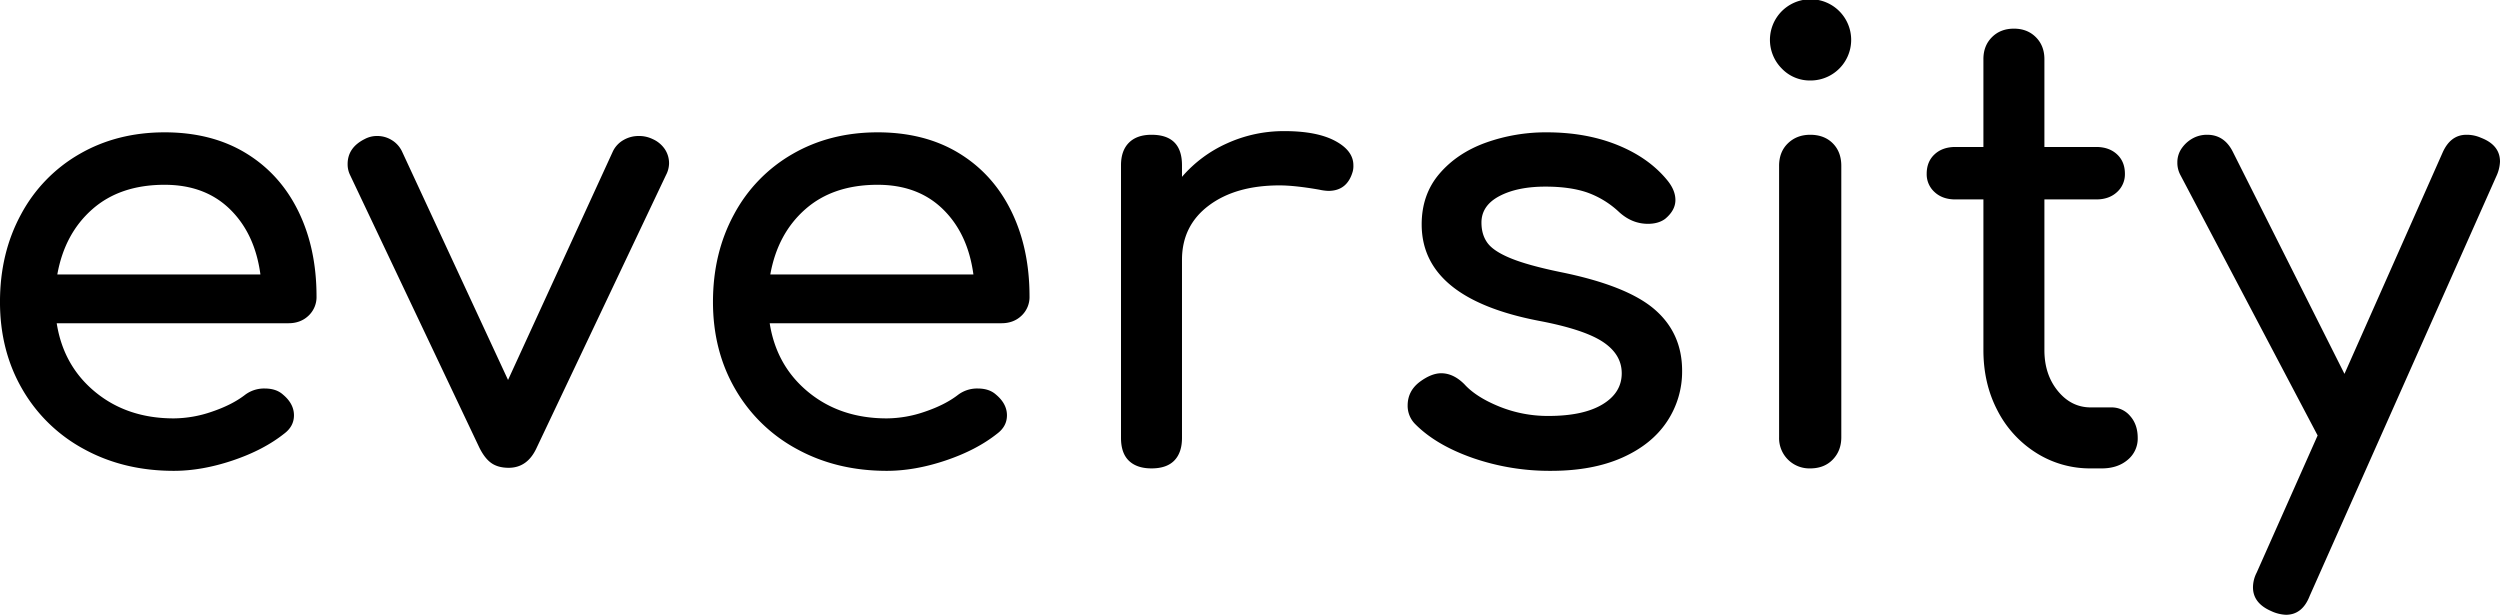 <!--
  - Copyright (c) 2021. Pavel Matusevich
  -->

<svg xmlns="http://www.w3.org/2000/svg" width="378.961" height="93.191" viewBox="0 0 1895.753 466.188">
  <defs>
    <style>
      .cls-1 {
        fill-rule: evenodd;
      }
    </style>
  </defs>
  <path id="eversity" class="cls-1" d="M248.712,494.075q0-36.531-13.874-64.75t-39.776-43.938q-25.907-15.717-61.512-15.725-36.075,0-64.519,16.419a115.4,115.4,0,0,0-44.4,45.788Q8.675,461.245,8.675,498.237q0,37.008,16.881,66.138A119.075,119.075,0,0,0,72.5,609.931q30.059,16.422,67.988,16.419,21.267,0,44.631-7.863t39.081-20.35q7.394-5.548,7.4-13.874,0-8.781-8.325-15.726-5.094-4.617-13.875-4.625A23.982,23.982,0,0,0,194.137,569q-9.711,7.4-24.743,12.487a89.908,89.908,0,0,1-28.906,5.088q-35.154,0-59.432-19.887T51.688,514.425H227.438q9.246,0,15.262-5.781a19.367,19.367,0,0,0,6.012-14.569h0ZM133.55,409.438q30.525,0,49.488,18.5t23.125,49.487H52.15q5.55-30.981,26.594-49.487t54.806-18.5h0Zm370-34.688a23.536,23.536,0,0,0-10.637-2.312,22.674,22.674,0,0,0-11.332,3.006A19.748,19.748,0,0,0,473.487,384l-79.55,173.438L313.462,384a20.188,20.188,0,0,0-7.863-8.556,20.641,20.641,0,0,0-10.637-3.006,19.706,19.706,0,0,0-9.713,2.312q-12.954,6.482-12.95,18.962a18.307,18.307,0,0,0,1.85,8.325L372.2,608.775q4.162,8.325,9.25,11.794t12.95,3.468q14.331,0,21.275-15.262l98.05-206.738a19.706,19.706,0,0,0,2.313-8.787,19.206,19.206,0,0,0-3.238-10.869,21.769,21.769,0,0,0-9.25-7.631h0ZM789.374,494.075q0-36.531-13.875-64.75t-39.775-43.938q-25.907-15.717-61.513-15.725-36.075,0-64.518,16.419a115.39,115.39,0,0,0-44.4,45.788q-15.957,29.376-15.957,66.368,0,37.008,16.882,66.138a119.071,119.071,0,0,0,46.943,45.556q30.06,16.422,67.988,16.419,21.269,0,44.631-7.863t39.082-20.35q7.392-5.548,7.4-13.874,0-8.781-8.324-15.726-5.1-4.617-13.875-4.625A23.98,23.98,0,0,0,734.8,569q-9.713,7.4-24.744,12.487a89.908,89.908,0,0,1-28.906,5.088q-35.154,0-59.431-19.887t-29.369-52.263H768.1q9.246,0,15.263-5.781a19.371,19.371,0,0,0,6.012-14.569h0ZM674.211,409.438q30.526,0,49.488,18.5t23.125,49.487H592.812q5.548-30.981,26.593-49.487t54.806-18.5h0Zm308.482-40.7a103.825,103.825,0,0,0-43.475,9.25,97.611,97.611,0,0,0-34.225,25.437v-8.788q0-23.121-23.125-23.125-11.1,0-17.113,6.013t-6.012,17.112V601.375q0,11.567,6.012,17.344t17.113,5.781q11.554,0,17.344-6.013t5.781-17.112V466.325q0-25.9,20.35-41.163t53.65-15.262q11.554,0,30.067,3.237a38.271,38.271,0,0,0,6.93.925q14.34,0,18.5-14.8a16.089,16.089,0,0,0,.47-4.625q0-11.1-13.88-18.5t-38.387-7.4h0ZM1184.8,626.35q31.455,0,53.88-9.944t34-27.287a68.16,68.16,0,0,0,11.56-38.619q0-28.671-21.04-46.713-21.06-18.037-71.46-28.212-24.525-5.084-37.46-10.406-12.96-5.312-17.58-11.563t-4.62-15.493q0-12.944,13.64-20.119t34.92-7.169q18.495,0,31.45,4.394a69.163,69.163,0,0,1,24.51,15.031q9.72,8.791,21.74,8.787,7.86,0,12.95-3.7,7.86-6.471,7.86-14.337,0-7.393-6.01-14.8-13.875-17.106-37.69-26.825-23.835-9.713-53.89-9.713a134.994,134.994,0,0,0-46.25,7.863q-21.735,7.869-35.15,23.588T1086.75,439.5q0,55.967,88.8,73.075,34.23,6.481,48.56,15.956t14.34,23.819q0,14.807-14.57,23.588t-40.93,8.787a98.091,98.091,0,0,1-37.46-7.169q-17.58-7.166-26.36-16.881-8.325-8.325-17.58-8.325-7.4,0-16.19,6.475-9.255,6.938-9.25,18.037a19.569,19.569,0,0,0,6.02,14.338q15.72,15.729,43.47,25.437a177.915,177.915,0,0,0,59.2,9.713h0Zm196.56-1.85q10.635,0,17.12-6.706,6.465-6.7,6.47-16.881V395.1q0-10.634-6.47-17.112t-17.12-6.476q-10.17,0-16.88,6.476t-6.7,17.112V600.913a22.919,22.919,0,0,0,23.58,23.587h0Zm0-294.15a30.8,30.8,0,1,0-21.5-9.019,29.355,29.355,0,0,0,21.5,9.019h0Zm228.47,247.9h-15.72q-14.8,0-24.98-12.487t-10.17-30.988V420.537h39.31c6.48,0,11.71-1.849,15.73-5.549a18.127,18.127,0,0,0,6.01-13.875q0-9.248-6.01-14.8c-4.02-3.7-9.25-5.55-15.73-5.55h-39.31v-66.6q0-10.168-6.48-16.651t-16.65-6.474q-10.17,0-16.65,6.474t-6.47,16.651v66.6h-21.28q-9.705,0-15.72,5.55t-6.01,14.8a18.093,18.093,0,0,0,6.01,13.875q6,5.55,15.72,5.549h21.28V534.775q0,25.442,10.64,45.787a82.063,82.063,0,0,0,29.36,32.144,76.15,76.15,0,0,0,41.4,11.794h8.32q12.03,0,19.66-6.475a20.825,20.825,0,0,0,7.63-16.65q0-10.168-5.78-16.65a18.233,18.233,0,0,0-14.11-6.475h0ZM1890.1,373.825a26.6,26.6,0,0,0-11.1-2.313q-12.03,0-18.04,13.413L1786.5,552.812l-84.64-168.35q-6.48-12.942-19.42-12.95a22.554,22.554,0,0,0-9.25,1.851,24.356,24.356,0,0,0-9.71,7.862,18.4,18.4,0,0,0-3.7,11.1,19.584,19.584,0,0,0,2.31,9.712l104.06,197.488L1719.9,703.588a24.619,24.619,0,0,0-2.77,11.1q0,12.021,13.87,18.037a29.152,29.152,0,0,0,11.1,2.775q12.5,0,18.04-14.338l141.52-318.2a29.12,29.12,0,0,0,2.78-11.1q0-12.489-14.34-18.038h0Z" transform="translate(-8.688 -269.312)"/>
</svg>
